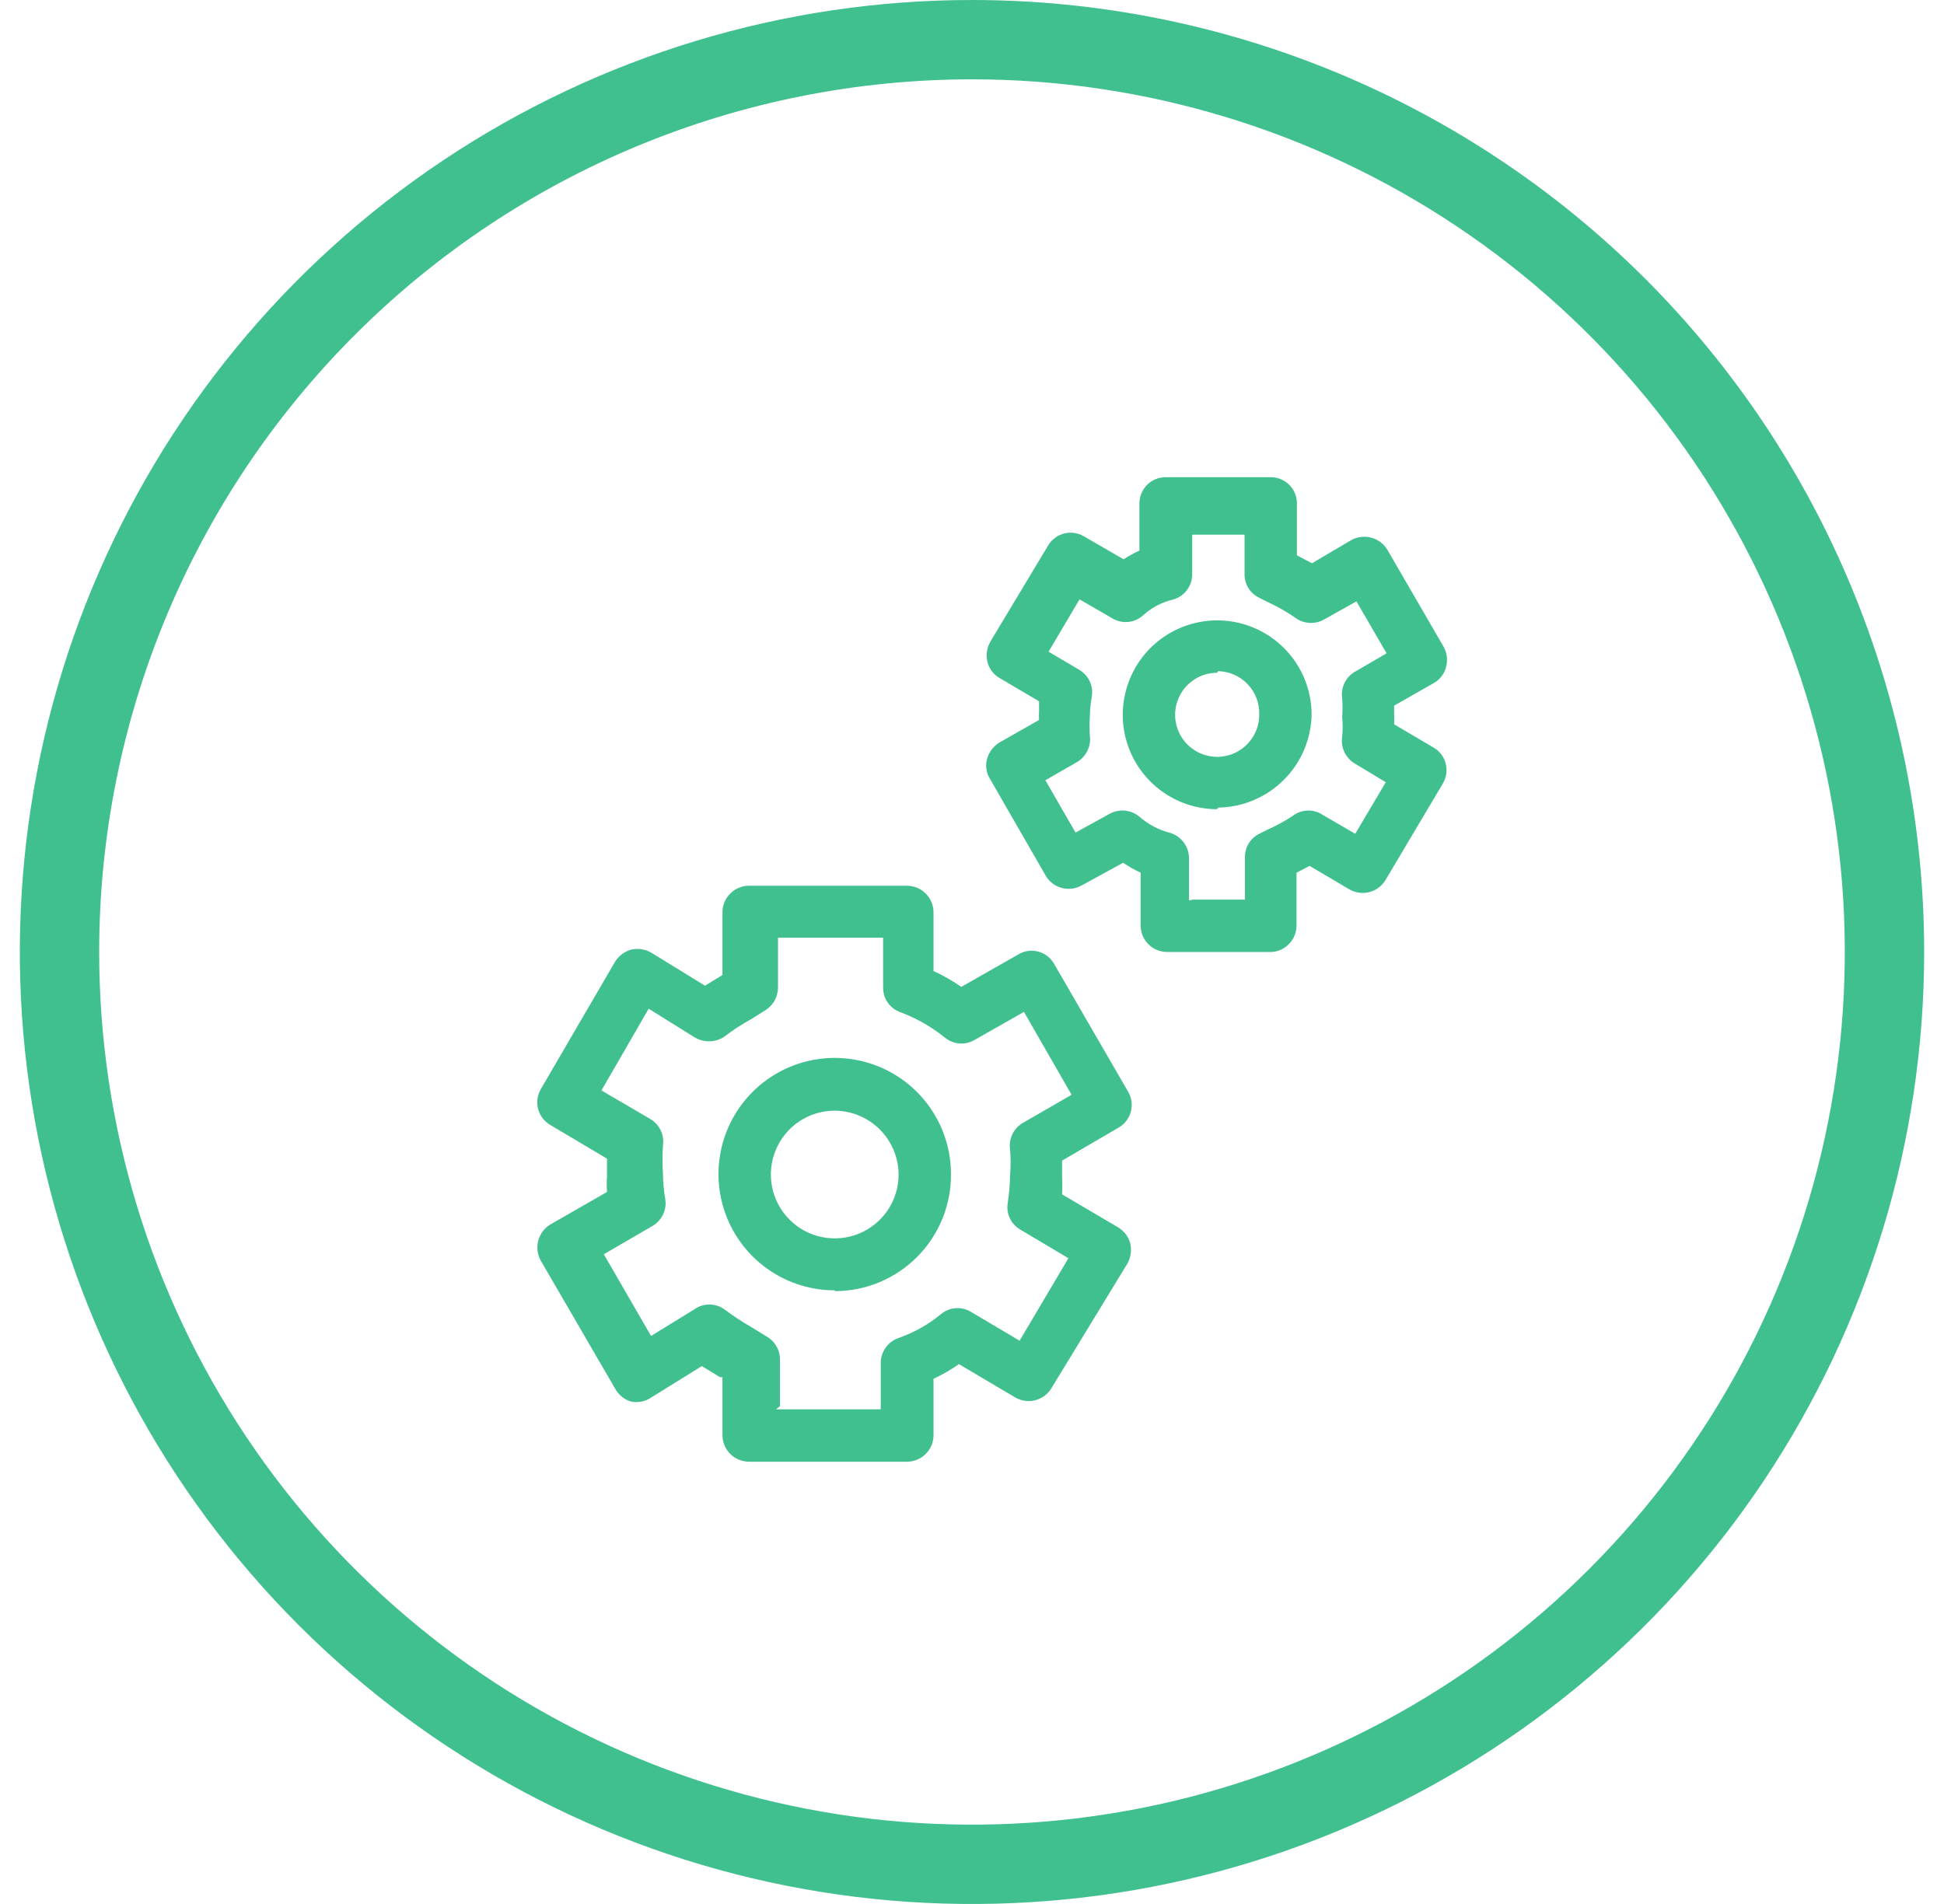 <svg width="49" height="48" viewBox="0 0 49 48" fill="none" xmlns="http://www.w3.org/2000/svg">
<path d="M24.5 2C28.851 2 33.105 3.29 36.722 5.708C40.34 8.125 43.16 11.561 44.825 15.581C46.49 19.601 46.926 24.024 46.077 28.292C45.228 32.56 43.133 36.48 40.056 39.556C36.98 42.633 33.06 44.728 28.792 45.577C24.524 46.426 20.101 45.99 16.081 44.325C12.061 42.66 8.625 39.84 6.208 36.223C3.79 32.605 2.5 28.351 2.5 24C2.5 18.165 4.818 12.569 8.944 8.444C13.069 4.318 18.665 2 24.5 2V2ZM24.5 1.52588e-05C19.753 1.52588e-05 15.113 1.408 11.166 4.045C7.22 6.682 4.143 10.43 2.327 14.816C0.51 19.201 0.035 24.027 0.961 28.682C1.887 33.338 4.173 37.614 7.529 40.971C10.886 44.327 15.162 46.613 19.818 47.539C24.473 48.465 29.299 47.99 33.684 46.173C38.07 44.357 41.818 41.281 44.455 37.334C47.092 33.387 48.5 28.747 48.5 24C48.5 17.635 45.971 11.53 41.471 7.029C36.97 2.529 30.865 1.52588e-05 24.5 1.52588e-05V1.52588e-05Z" fill="#41C08F"/>
<path d="M22.87 36.85H18.87C18.696 36.847 18.529 36.777 18.406 36.654C18.283 36.531 18.213 36.364 18.21 36.19V34.72H18.15L17.69 34.44L16.4 35.24C16.326 35.289 16.242 35.322 16.154 35.338C16.067 35.353 15.977 35.351 15.89 35.33C15.723 35.274 15.583 35.156 15.5 35L13.63 31.78C13.545 31.627 13.523 31.446 13.567 31.277C13.612 31.107 13.72 30.962 13.87 30.87L15.3 30.05C15.29 29.92 15.29 29.79 15.3 29.66C15.3 29.51 15.3 29.35 15.3 29.21L13.87 28.36C13.719 28.272 13.609 28.128 13.564 27.96C13.519 27.791 13.543 27.611 13.63 27.46L15.5 24.25C15.593 24.099 15.739 23.988 15.91 23.94C16.084 23.901 16.267 23.929 16.42 24.02L17.77 24.85L18.21 24.58V23C18.21 22.824 18.279 22.655 18.403 22.53C18.526 22.404 18.694 22.333 18.87 22.33H22.87C23.046 22.333 23.214 22.404 23.337 22.53C23.461 22.655 23.53 22.824 23.53 23V24.48C23.775 24.592 24.009 24.726 24.23 24.88L25.67 24.06C25.745 24.015 25.827 23.986 25.913 23.974C25.999 23.962 26.087 23.968 26.171 23.99C26.255 24.012 26.333 24.051 26.402 24.105C26.47 24.158 26.528 24.224 26.57 24.3L28.44 27.53C28.483 27.605 28.51 27.689 28.521 27.775C28.532 27.861 28.525 27.948 28.502 28.032C28.479 28.116 28.439 28.194 28.386 28.262C28.332 28.33 28.266 28.387 28.19 28.43L26.77 29.26C26.77 29.39 26.77 29.52 26.77 29.65C26.779 29.803 26.779 29.957 26.77 30.11L28.18 30.94C28.256 30.985 28.323 31.044 28.376 31.114C28.429 31.184 28.468 31.265 28.49 31.35C28.528 31.52 28.503 31.697 28.42 31.85L26.5 35C26.409 35.15 26.262 35.258 26.092 35.301C25.922 35.344 25.742 35.319 25.59 35.23L24.17 34.39C23.968 34.532 23.754 34.655 23.53 34.76V36.15C23.534 36.24 23.52 36.329 23.489 36.413C23.458 36.497 23.41 36.574 23.348 36.64C23.287 36.705 23.213 36.757 23.131 36.793C23.048 36.83 22.96 36.849 22.87 36.85ZM19.56 35.53H22.2V34.35C22.203 34.213 22.247 34.08 22.328 33.969C22.408 33.858 22.521 33.775 22.65 33.73C23.044 33.593 23.41 33.386 23.73 33.12C23.834 33.037 23.96 32.988 24.092 32.979C24.225 32.97 24.356 33.002 24.47 33.07L25.7 33.8L26.93 31.72L25.72 31C25.605 30.934 25.512 30.835 25.455 30.715C25.398 30.595 25.379 30.461 25.4 30.33C25.436 30.098 25.457 29.864 25.46 29.63C25.478 29.414 25.478 29.196 25.46 28.98C25.44 28.849 25.46 28.715 25.517 28.596C25.574 28.476 25.666 28.377 25.78 28.31L27.01 27.6L25.81 25.51L24.56 26.22C24.445 26.287 24.313 26.317 24.181 26.306C24.048 26.295 23.923 26.244 23.82 26.16C23.483 25.889 23.105 25.673 22.7 25.52C22.571 25.476 22.459 25.392 22.38 25.281C22.301 25.17 22.259 25.037 22.26 24.9V23.64H19.61V24.9C19.609 25.008 19.582 25.114 19.532 25.21C19.481 25.306 19.409 25.388 19.32 25.45L18.94 25.69C18.698 25.821 18.468 25.972 18.25 26.14C18.137 26.213 18.005 26.252 17.87 26.252C17.735 26.252 17.603 26.213 17.49 26.14L16.35 25.43L15.16 27.49L16.39 28.21C16.505 28.277 16.596 28.376 16.653 28.496C16.71 28.615 16.73 28.749 16.71 28.88C16.695 29.116 16.695 29.354 16.71 29.59C16.713 29.808 16.733 30.025 16.77 30.24C16.789 30.372 16.768 30.507 16.709 30.626C16.65 30.746 16.556 30.845 16.44 30.91L15.22 31.62L16.41 33.68L17.5 33.01C17.611 32.93 17.744 32.887 17.88 32.887C18.017 32.887 18.149 32.93 18.26 33.01C18.484 33.177 18.718 33.331 18.96 33.47L19.38 33.73C19.467 33.791 19.537 33.872 19.586 33.966C19.635 34.06 19.66 34.164 19.66 34.27V35.45L19.56 35.53ZM21.04 32.53C20.46 32.53 19.893 32.358 19.411 32.035C18.929 31.713 18.554 31.255 18.332 30.719C18.111 30.183 18.053 29.593 18.167 29.025C18.281 28.456 18.561 27.934 18.972 27.525C19.383 27.115 19.906 26.837 20.475 26.725C21.044 26.613 21.633 26.673 22.168 26.896C22.704 27.119 23.16 27.496 23.481 27.98C23.802 28.463 23.972 29.03 23.97 29.61C23.971 29.996 23.897 30.378 23.75 30.734C23.603 31.091 23.388 31.415 23.116 31.688C22.843 31.962 22.52 32.178 22.164 32.326C21.808 32.474 21.426 32.55 21.04 32.55V32.53ZM21.04 28C20.722 28 20.41 28.095 20.146 28.271C19.881 28.448 19.674 28.7 19.553 28.994C19.431 29.288 19.399 29.612 19.461 29.924C19.523 30.236 19.677 30.523 19.902 30.748C20.127 30.974 20.414 31.127 20.726 31.189C21.038 31.251 21.362 31.219 21.656 31.098C21.95 30.976 22.202 30.769 22.379 30.505C22.556 30.24 22.65 29.928 22.65 29.61C22.648 29.184 22.477 28.776 22.176 28.474C21.874 28.173 21.466 28.003 21.04 28Z" fill="#41C08F"/>
<path d="M32.06 24H29.41C29.236 23.997 29.069 23.927 28.946 23.804C28.823 23.681 28.753 23.514 28.75 23.34V22C28.597 21.929 28.449 21.846 28.31 21.75L27.25 22.33C27.098 22.411 26.921 22.43 26.755 22.383C26.589 22.337 26.448 22.228 26.36 22.08L24.95 19.63C24.904 19.556 24.875 19.473 24.863 19.387C24.851 19.301 24.857 19.214 24.88 19.13C24.928 18.959 25.039 18.813 25.19 18.72L26.19 18.15C26.185 18.08 26.185 18.01 26.19 17.94C26.19 17.85 26.19 17.76 26.19 17.68L25.19 17.09C25.116 17.047 25.051 16.989 24.999 16.921C24.948 16.852 24.911 16.773 24.89 16.69C24.848 16.517 24.873 16.335 24.96 16.18L26.42 13.75C26.509 13.601 26.654 13.493 26.823 13.45C26.991 13.407 27.17 13.432 27.32 13.52L28.32 14.1C28.448 14.017 28.581 13.943 28.72 13.88V12.69C28.72 12.515 28.79 12.347 28.913 12.223C29.037 12.1 29.205 12.03 29.38 12.03H32.03C32.117 12.03 32.203 12.047 32.283 12.08C32.363 12.114 32.435 12.162 32.497 12.223C32.558 12.285 32.607 12.357 32.64 12.438C32.673 12.518 32.69 12.603 32.69 12.69V14L33.07 14.2L34.07 13.61C34.224 13.529 34.402 13.51 34.57 13.556C34.737 13.602 34.88 13.711 34.97 13.86L36.39 16.31C36.473 16.463 36.495 16.642 36.45 16.81C36.429 16.896 36.391 16.977 36.338 17.047C36.285 17.118 36.217 17.177 36.14 17.22L35.14 17.79V18C35.145 18.087 35.145 18.173 35.14 18.26L36.14 18.85C36.214 18.893 36.279 18.951 36.331 19.02C36.382 19.088 36.419 19.167 36.44 19.25C36.483 19.419 36.458 19.599 36.37 19.75L34.92 22.19C34.829 22.34 34.682 22.448 34.512 22.491C34.342 22.534 34.162 22.509 34.01 22.42L33.01 21.83L32.68 22V23.32C32.683 23.491 32.62 23.657 32.505 23.783C32.39 23.91 32.231 23.987 32.06 24ZM30.06 22.68H31.38V21.61C31.378 21.488 31.411 21.368 31.475 21.263C31.539 21.159 31.631 21.075 31.74 21.02L31.96 20.91C32.187 20.811 32.405 20.69 32.61 20.55C32.719 20.475 32.848 20.434 32.98 20.434C33.112 20.434 33.241 20.475 33.35 20.55L34.16 21.02L34.93 19.72L34.15 19.25C34.035 19.182 33.943 19.08 33.886 18.959C33.829 18.838 33.809 18.702 33.83 18.57C33.847 18.404 33.847 18.236 33.83 18.07C33.843 17.914 33.843 17.756 33.83 17.6C33.811 17.468 33.832 17.334 33.891 17.214C33.95 17.094 34.044 16.995 34.16 16.93L34.95 16.47L34.19 15.16L33.37 15.62C33.255 15.684 33.123 15.713 32.991 15.702C32.859 15.691 32.734 15.642 32.63 15.56C32.423 15.42 32.206 15.296 31.98 15.19L31.72 15.06C31.614 15.005 31.525 14.922 31.463 14.819C31.402 14.717 31.369 14.6 31.37 14.48V13.48H30.05V14.48C30.05 14.627 30.001 14.77 29.91 14.886C29.82 15.002 29.693 15.084 29.55 15.12C29.291 15.182 29.051 15.306 28.85 15.48L28.78 15.54C28.677 15.623 28.55 15.672 28.418 15.681C28.286 15.69 28.154 15.658 28.04 15.59L27.21 15.11L26.43 16.43L27.21 16.89C27.323 16.958 27.412 17.058 27.468 17.178C27.523 17.297 27.541 17.43 27.52 17.56C27.49 17.729 27.473 17.899 27.47 18.07C27.461 18.227 27.461 18.384 27.47 18.54C27.489 18.671 27.468 18.804 27.411 18.923C27.354 19.043 27.264 19.142 27.15 19.21L26.35 19.67L27.11 20.99L27.98 20.51C28.095 20.45 28.226 20.424 28.355 20.436C28.485 20.449 28.608 20.499 28.71 20.58C28.928 20.774 29.188 20.915 29.47 20.99C29.612 21.027 29.738 21.11 29.828 21.226C29.918 21.341 29.968 21.483 29.97 21.63V22.7L30.06 22.68ZM30.68 20.4C30.209 20.4 29.749 20.261 29.358 19.999C28.966 19.737 28.661 19.366 28.481 18.931C28.301 18.496 28.254 18.017 28.346 17.556C28.438 17.094 28.664 16.67 28.997 16.337C29.33 16.004 29.754 15.778 30.216 15.686C30.677 15.594 31.156 15.641 31.591 15.821C32.026 16.001 32.397 16.306 32.659 16.698C32.92 17.089 33.06 17.549 33.06 18.02C33.047 18.64 32.794 19.231 32.353 19.667C31.913 20.104 31.32 20.352 30.7 20.36L30.68 20.4ZM30.68 16.96C30.47 16.96 30.265 17.022 30.091 17.139C29.917 17.255 29.781 17.421 29.701 17.614C29.62 17.808 29.599 18.021 29.64 18.227C29.681 18.433 29.782 18.621 29.93 18.77C30.079 18.918 30.268 19.019 30.473 19.06C30.679 19.101 30.892 19.08 31.086 18.999C31.279 18.919 31.445 18.783 31.561 18.609C31.678 18.435 31.74 18.23 31.74 18.02C31.745 17.879 31.723 17.739 31.673 17.607C31.623 17.475 31.548 17.354 31.451 17.252C31.354 17.149 31.238 17.067 31.109 17.01C30.98 16.953 30.841 16.923 30.7 16.92L30.68 16.96Z" fill="#41C08F"/>
</svg>
